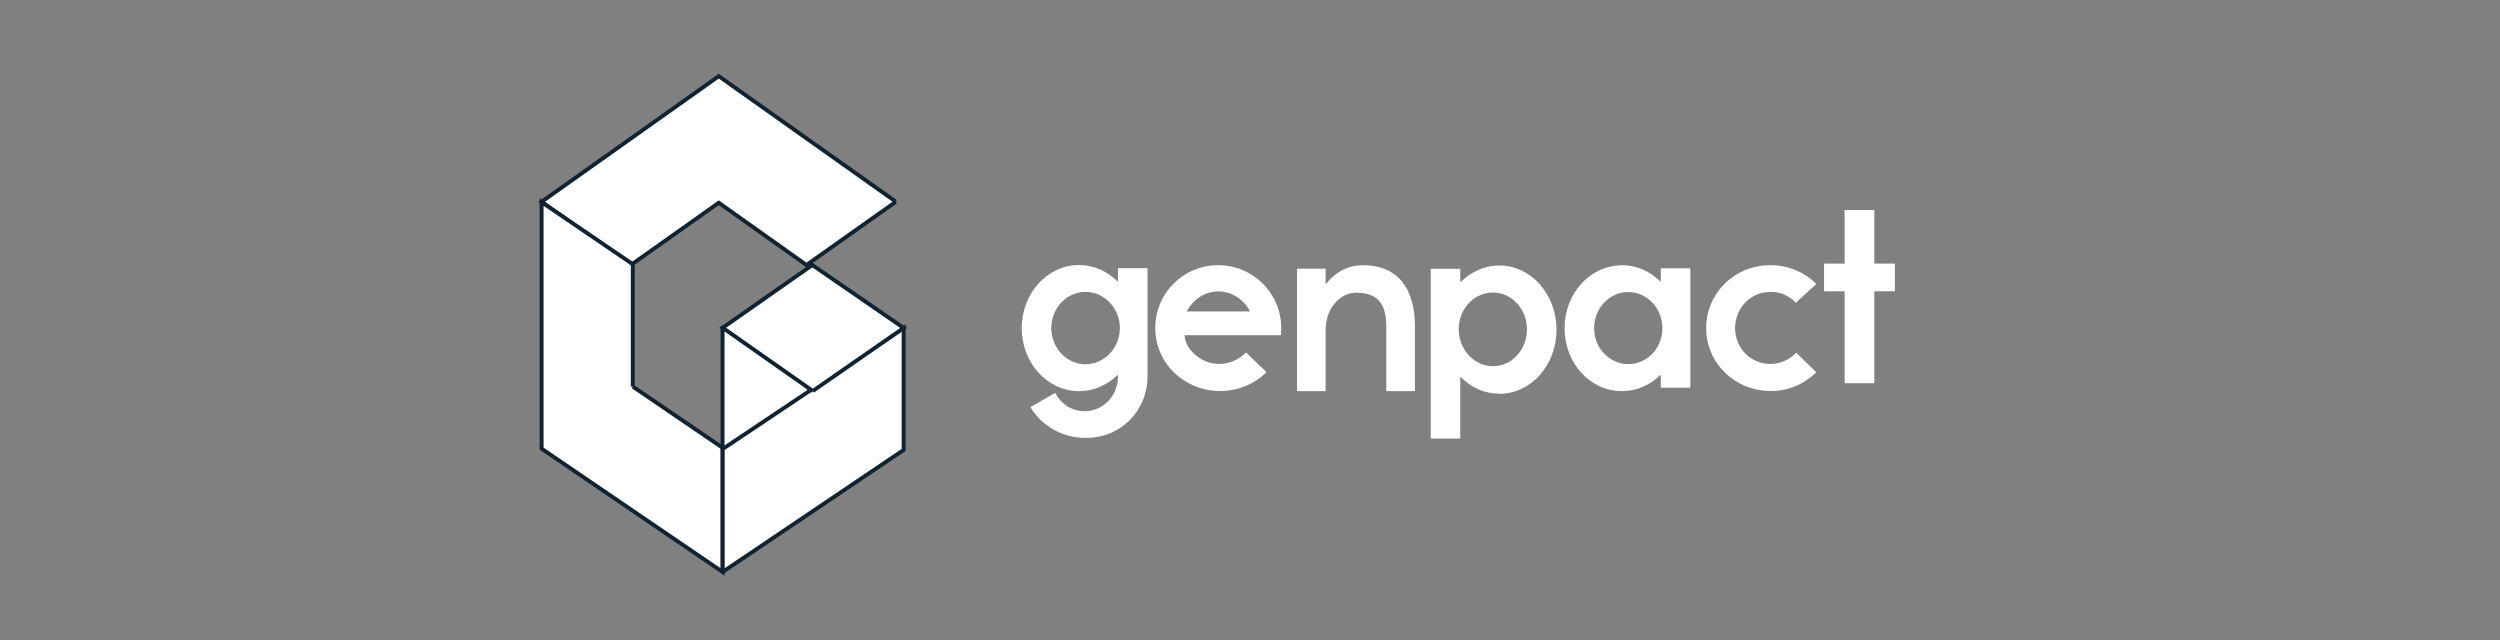 <?xml version="1.0" encoding="UTF-8"?>
<svg id="Layer_1" data-name="Layer 1" xmlns="http://www.w3.org/2000/svg" viewBox="0 0 158.19 40.51">
  <rect x="0" y="0" width="158.19" height="40.51" fill="#808080" stroke="none"/>
  <defs>
    <style>
      .cls-1 {
        stroke: #0f2332;
        stroke-miterlimit: 10;
        stroke-width: .25px;
      }

      .cls-1, .cls-2 {
        fill: #fff;
        fill-rule: evenodd;
      }
    </style>
  </defs>
  <g id="layer1">
    <g id="g48">
      <path id="path12" class="cls-1" d="M56.68,12.77l-5.65,4-5.55-3.94-5.56,3.94-5.65-4,11.21-7.95,11.2,7.94"/>
      <path id="path14" class="cls-1" d="M40.04,24.46v-7.74l-5.77-3.93v15.6l11.45,7.8v-7.86l-5.68-3.87m5.68,4.26h5.48v-7.97h-5.48v7.97Z"/>
      <path id="path16" class="cls-1" d="M45.73,36.19l11.45-7.72v-7.72l-11.45,7.66v7.78"/>
      <path id="path18" class="cls-1" d="M51.43,24.74l-5.7-4,5.67-3.97,5.78,3.98-5.75,3.99"/>
      <path id="path20" class="cls-2" d="M68.68,23.05c1.19,0,2.18-1.02,2.18-2.29s-.99-2.29-2.18-2.29-2.16,1.02-2.16,2.29,.99,2.29,2.16,2.29h0Zm-1.91,1.82c.35,.68,1.05,1.15,1.86,1.15,1.17,0,2.11-.98,2.11-2.19v-.08l-.03-.02c-.65,.63-1.49,1.02-2.43,1.02-2.01,0-3.63-1.79-3.63-3.99s1.62-3.99,3.63-3.99c.94,0,1.77,.39,2.43,1.03l.03-.02v-.81h1.87v6.84c0,2.16-1.66,3.9-3.9,3.9-1.51,0-2.81-.77-3.51-1.95l1.57-.9Zm12.3-5.16l.02-.03c-.41-.74-1.14-1.24-1.99-1.24s-1.56,.47-2,1.24l.02,.03h3.96Zm-.22,2.6l1.29,1.24c-.75,.74-1.79,1.19-2.93,1.19-2.29,0-4.11-1.77-4.11-3.98s1.77-3.98,3.99-3.98c2.19,0,3.97,1.77,3.98,3.96,0,0,0,.01,0,.02,0,.36-.03,.45-.03,.45h-6.08c0,.84,1.01,1.82,2.17,1.82,.68,0,1.28-.29,1.72-.73h0Zm5.03-1.44v3.88h-1.81v-7.75h1.81v.94l.03,.02c.62-.78,1.44-1.18,2.3-1.18,3.24,0,3.32,3.01,3.32,3.94v4.03h-1.81v-3.88c0-.93-.02-2.35-1.9-2.35-1.07,0-1.94,1.04-1.94,2.35m10.59-2.36c-1.2,0-2.17,1.04-2.17,2.32s.97,2.34,2.17,2.34,2.15-1.04,2.15-2.34-.99-2.32-2.15-2.32Zm.4,6.4c-.95,0-1.77-.38-2.44-1.05l-.03,.02v3.87h-1.87v-10.74h1.87v.81l.03,.02c.67-.64,1.49-1.04,2.44-1.04,2,0,3.62,1.81,3.62,4.06s-1.62,4.06-3.62,4.06h0Zm8.16-1.87c1.19,0,2.16-1,2.16-2.27s-.97-2.29-2.16-2.29-2.16,1.02-2.16,2.29,.99,2.27,2.16,2.27h0Zm-.4-6.26c.94,0,1.77,.39,2.43,1.03l.03-.02v-.81h1.87v7.55h-1.87v-.77l-.03-.03c-.65,.63-1.49,1.02-2.43,1.02-2.01,0-3.63-1.77-3.63-3.98s1.62-3.98,3.63-3.98h0Zm12.3,6.77c-.77,.77-1.82,1.2-2.9,1.19-2.26,0-4.07-1.77-4.07-3.98s1.8-3.98,4.07-3.98c1.13,0,2.17,.45,2.9,1.19l-1.3,1.19c-.41-.45-1-.7-1.61-.69-1.25,0-2.23,1.03-2.23,2.29s.98,2.27,2.23,2.27c.62,0,1.21-.26,1.64-.71l1.26,1.23m3.68-5.12v5.82h-1.88v-5.82h-1.3v-1.75h1.3v-3.39h1.88v3.39h1.3v1.75h-1.3"/>
    </g>
  </g>
</svg>